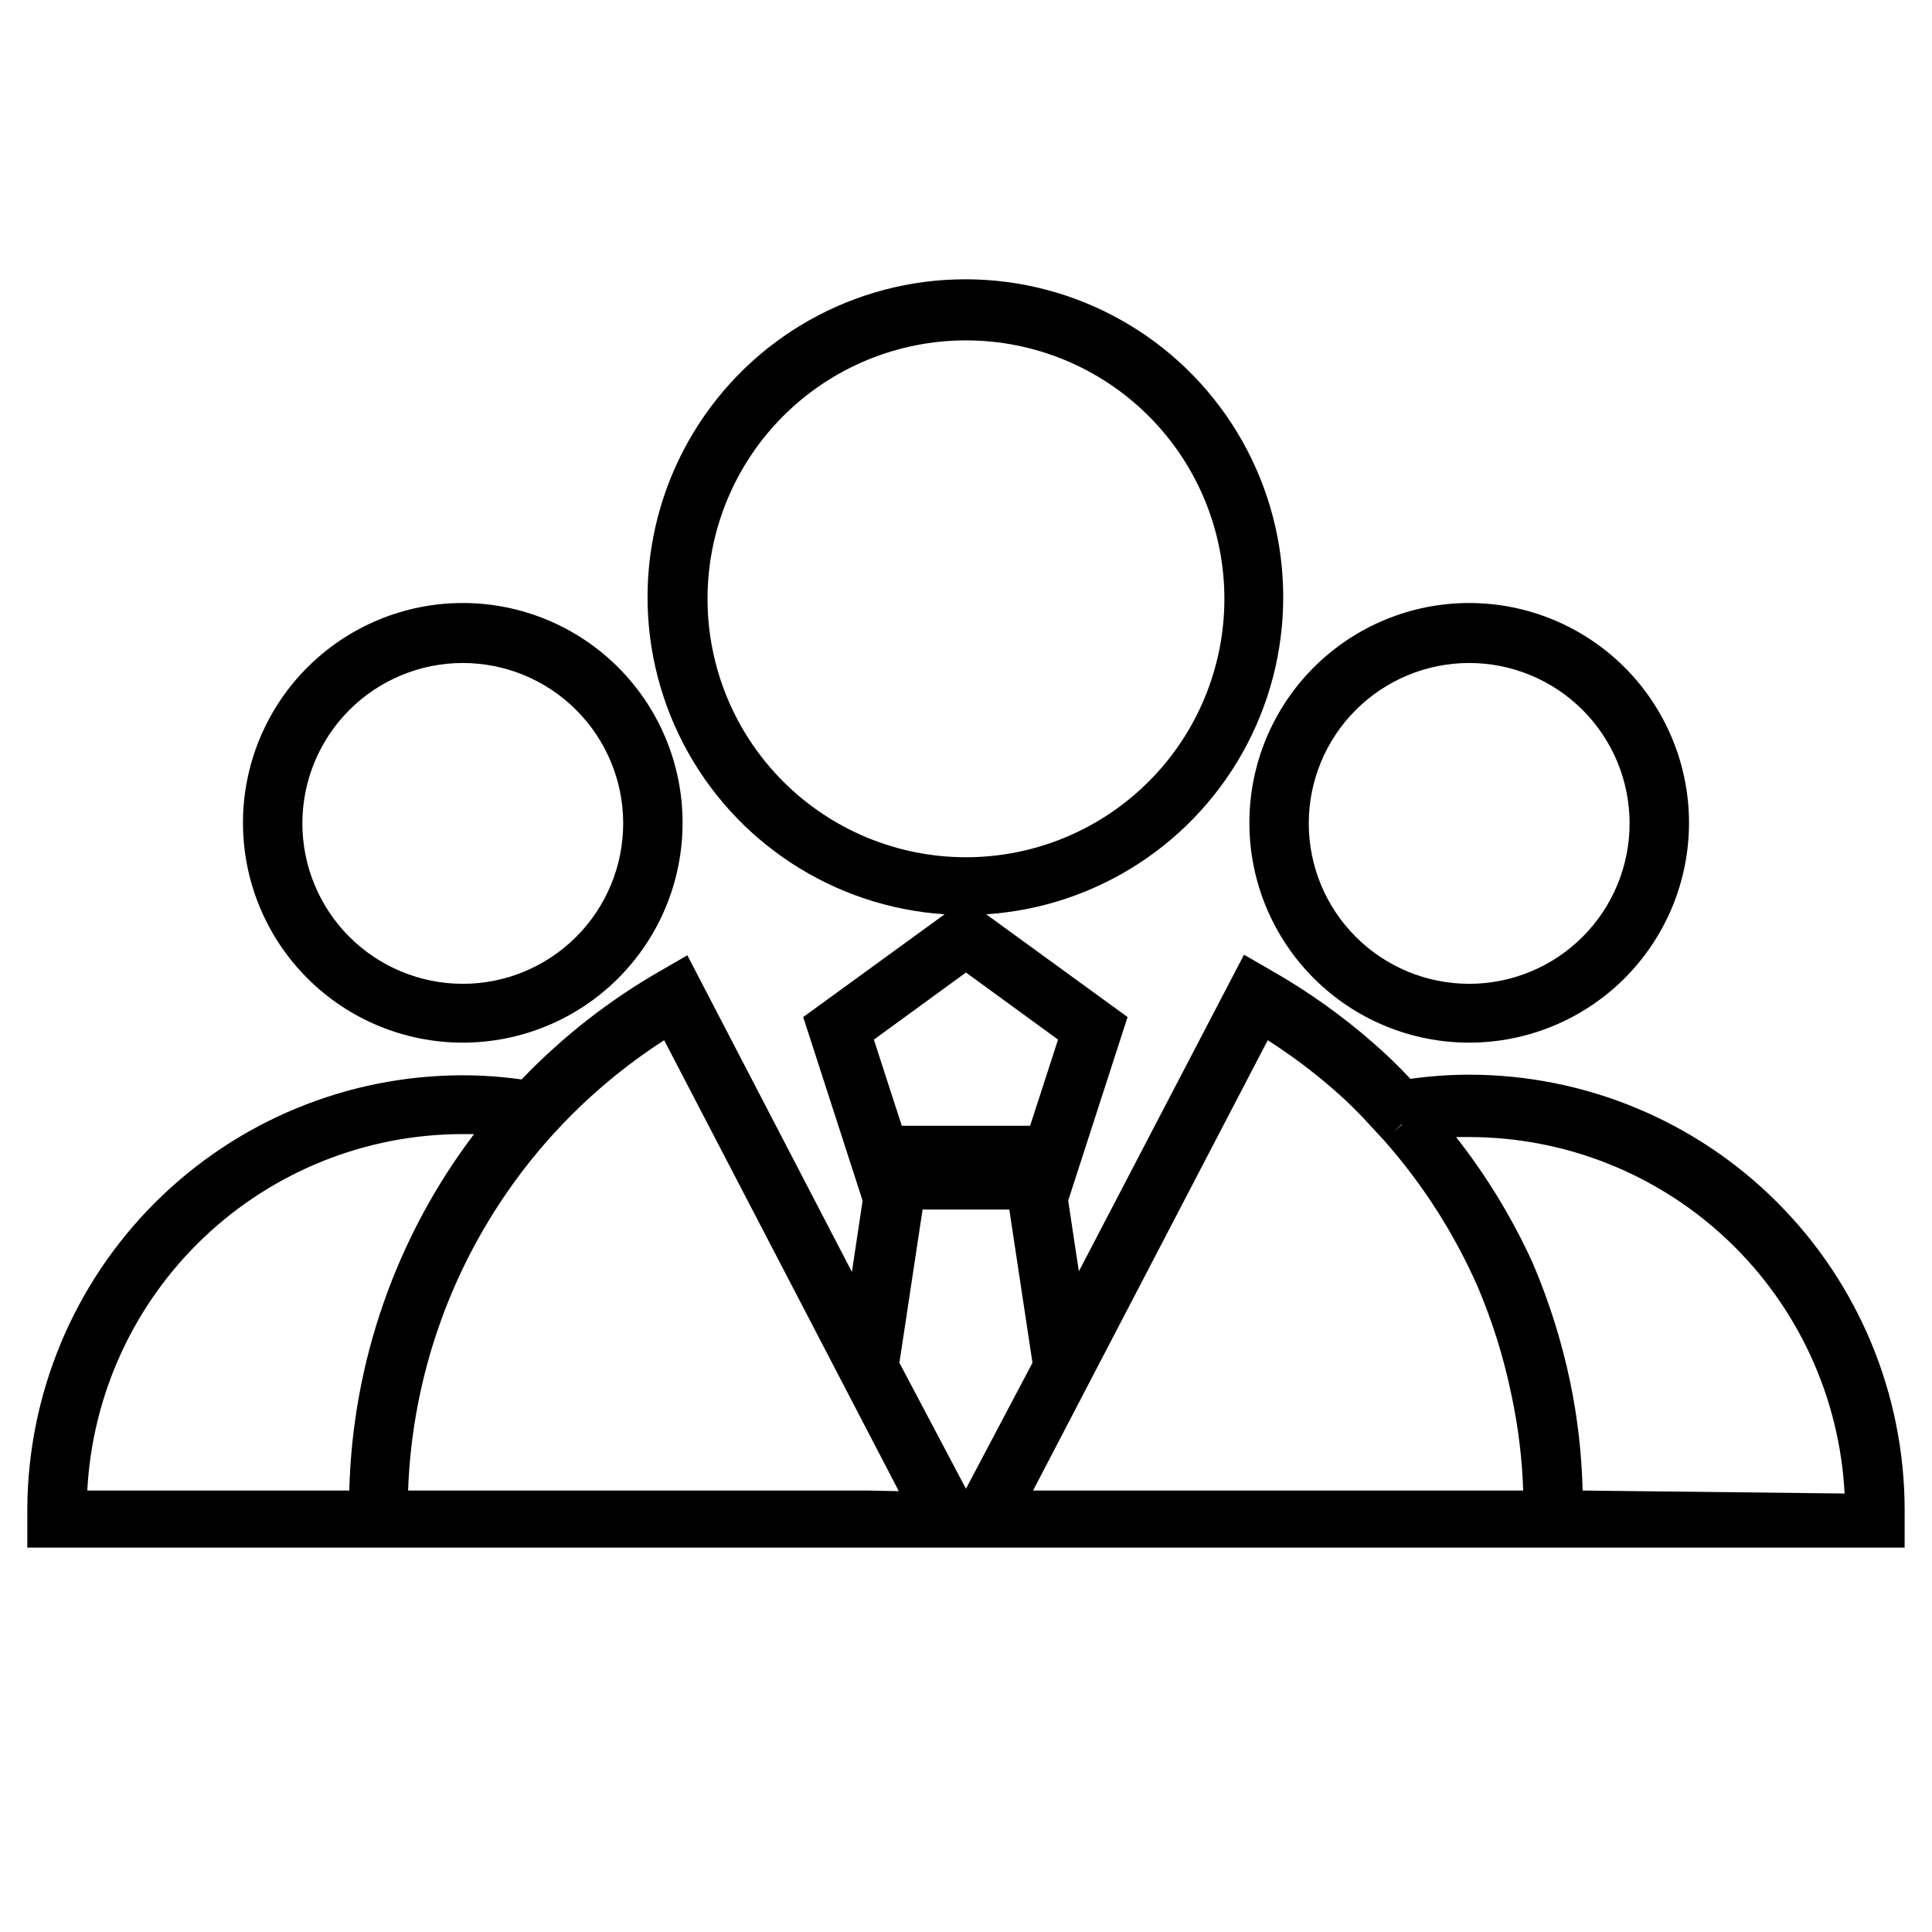 <?xml version="1.0" encoding="UTF-8"?>
<!-- Uploaded to: ICON Repo, www.iconrepo.com, Generator: ICON Repo Mixer Tools -->
<svg fill="#000000" width="800px" height="800px" version="1.1" viewBox="144 144 512 512" xmlns="http://www.w3.org/2000/svg">
 <g>
  <path d="m648.75 544.05c-0.043-30.551-12.195-59.84-33.801-81.445-21.602-21.602-50.895-33.758-81.445-33.801-5.266 0-10.527 0.367-15.742 1.105-3.082-3.324-6.34-6.477-9.762-9.449-8.398-7.363-17.527-13.852-27.238-19.363l-7.086-4.094-43.766 83.914-2.832-18.734 15.742-48.648-37.473-27.238c29.375-1.926 55.609-19.047 69.203-45.156 13.594-26.113 12.566-57.426-2.703-82.59-15.273-25.168-42.574-40.535-72.012-40.535s-56.738 15.367-72.008 40.535c-15.273 25.164-16.297 56.477-2.703 82.59 13.59 26.109 39.828 43.23 69.203 45.156l-37.473 27.238 15.742 48.648-2.832 18.895-43.609-83.914-7.086 4.094v-0.004c-13.598 7.789-26.004 17.492-36.84 28.812-5.219-0.738-10.477-1.105-15.746-1.102-30.523 0.039-59.789 12.176-81.391 33.742-21.598 21.57-33.773 50.82-33.855 81.344v10.078h497.51zm-133.2-102.02-2.363 2.047 2.363-2.203zm-184.05-139.34c0-18.164 7.215-35.582 20.059-48.426s30.266-20.059 48.43-20.059 35.582 7.215 48.426 20.059 20.059 30.262 20.059 48.426c0 18.164-7.215 35.586-20.059 48.43s-30.262 20.059-48.426 20.059-35.586-7.215-48.43-20.059-20.059-30.266-20.059-48.43zm68.488 99.031 24.402 17.789-7.398 22.828-34.008 0.004-7.398-22.828zm-133.51 42.824h3.148c-20.629 27.254-32.191 60.293-33.062 94.465h-69.43c1.328-25.469 12.371-49.457 30.852-67.027 18.48-17.574 42.992-27.391 68.492-27.438zm107.53 94.465h-121.86c1.738-48.484 27.082-93.055 67.859-119.34l62.188 119.5zm8.344-33.852 6.141-40.621h22.984l6.141 40.621-17.629 33.379zm97.613-85.488c6.203 3.957 12.098 8.379 17.637 13.223l5.195-5.984-5.195 5.984c3.387 2.953 6.594 6.106 9.602 9.449l3.777 4.094c10.102 11.477 18.383 24.43 24.562 38.414 3.93 9.23 6.938 18.828 8.973 28.652 1.809 8.391 2.863 16.93 3.148 25.508h-129.89zm83.445 119.34c-0.227-9.684-1.336-19.328-3.305-28.812-2.262-10.797-5.582-21.344-9.922-31.488-5.418-11.895-12.234-23.098-20.309-33.379h3.621c25.5 0.047 50.016 9.867 68.496 27.438 18.48 17.574 29.52 41.562 30.848 67.027z"/>
  <path d="m266.64 420.31c15.453 0 30.27-6.137 41.191-17.062 10.926-10.926 17.062-25.742 17.062-41.191 0-15.449-6.137-30.266-17.062-41.191-10.922-10.922-25.738-17.062-41.191-17.062-15.449 0-30.266 6.141-41.188 17.062-10.926 10.926-17.062 25.742-17.062 41.191 0 15.449 6.137 30.266 17.062 41.191 10.922 10.926 25.738 17.062 41.188 17.062zm0-100.61c11.277 0 22.09 4.481 30.059 12.453 7.973 7.969 12.453 18.781 12.453 30.055 0 11.277-4.481 22.09-12.453 30.059-7.969 7.973-18.781 12.453-30.059 12.453-11.273 0-22.086-4.481-30.055-12.453-7.973-7.969-12.453-18.781-12.453-30.059 0-11.273 4.481-22.086 12.453-30.055 7.969-7.973 18.781-12.453 30.055-12.453z"/>
  <path d="m533.35 420.31c15.449 0 30.266-6.137 41.191-17.062 10.922-10.926 17.062-25.742 17.062-41.191 0-15.449-6.141-30.266-17.062-41.191-10.926-10.922-25.742-17.062-41.191-17.062-15.449 0-30.266 6.141-41.191 17.062-10.926 10.926-17.062 25.742-17.062 41.191 0 15.449 6.137 30.266 17.062 41.191 10.926 10.926 25.742 17.062 41.191 17.062zm0-100.61c11.273 0 22.086 4.481 30.059 12.453 7.973 7.969 12.449 18.781 12.449 30.055 0 11.277-4.477 22.09-12.449 30.059-7.973 7.973-18.785 12.453-30.059 12.453-11.273 0-22.086-4.481-30.059-12.453-7.973-7.969-12.453-18.781-12.453-30.059 0-11.273 4.481-22.086 12.453-30.055 7.973-7.973 18.785-12.453 30.059-12.453z"/>
 </g>
</svg>